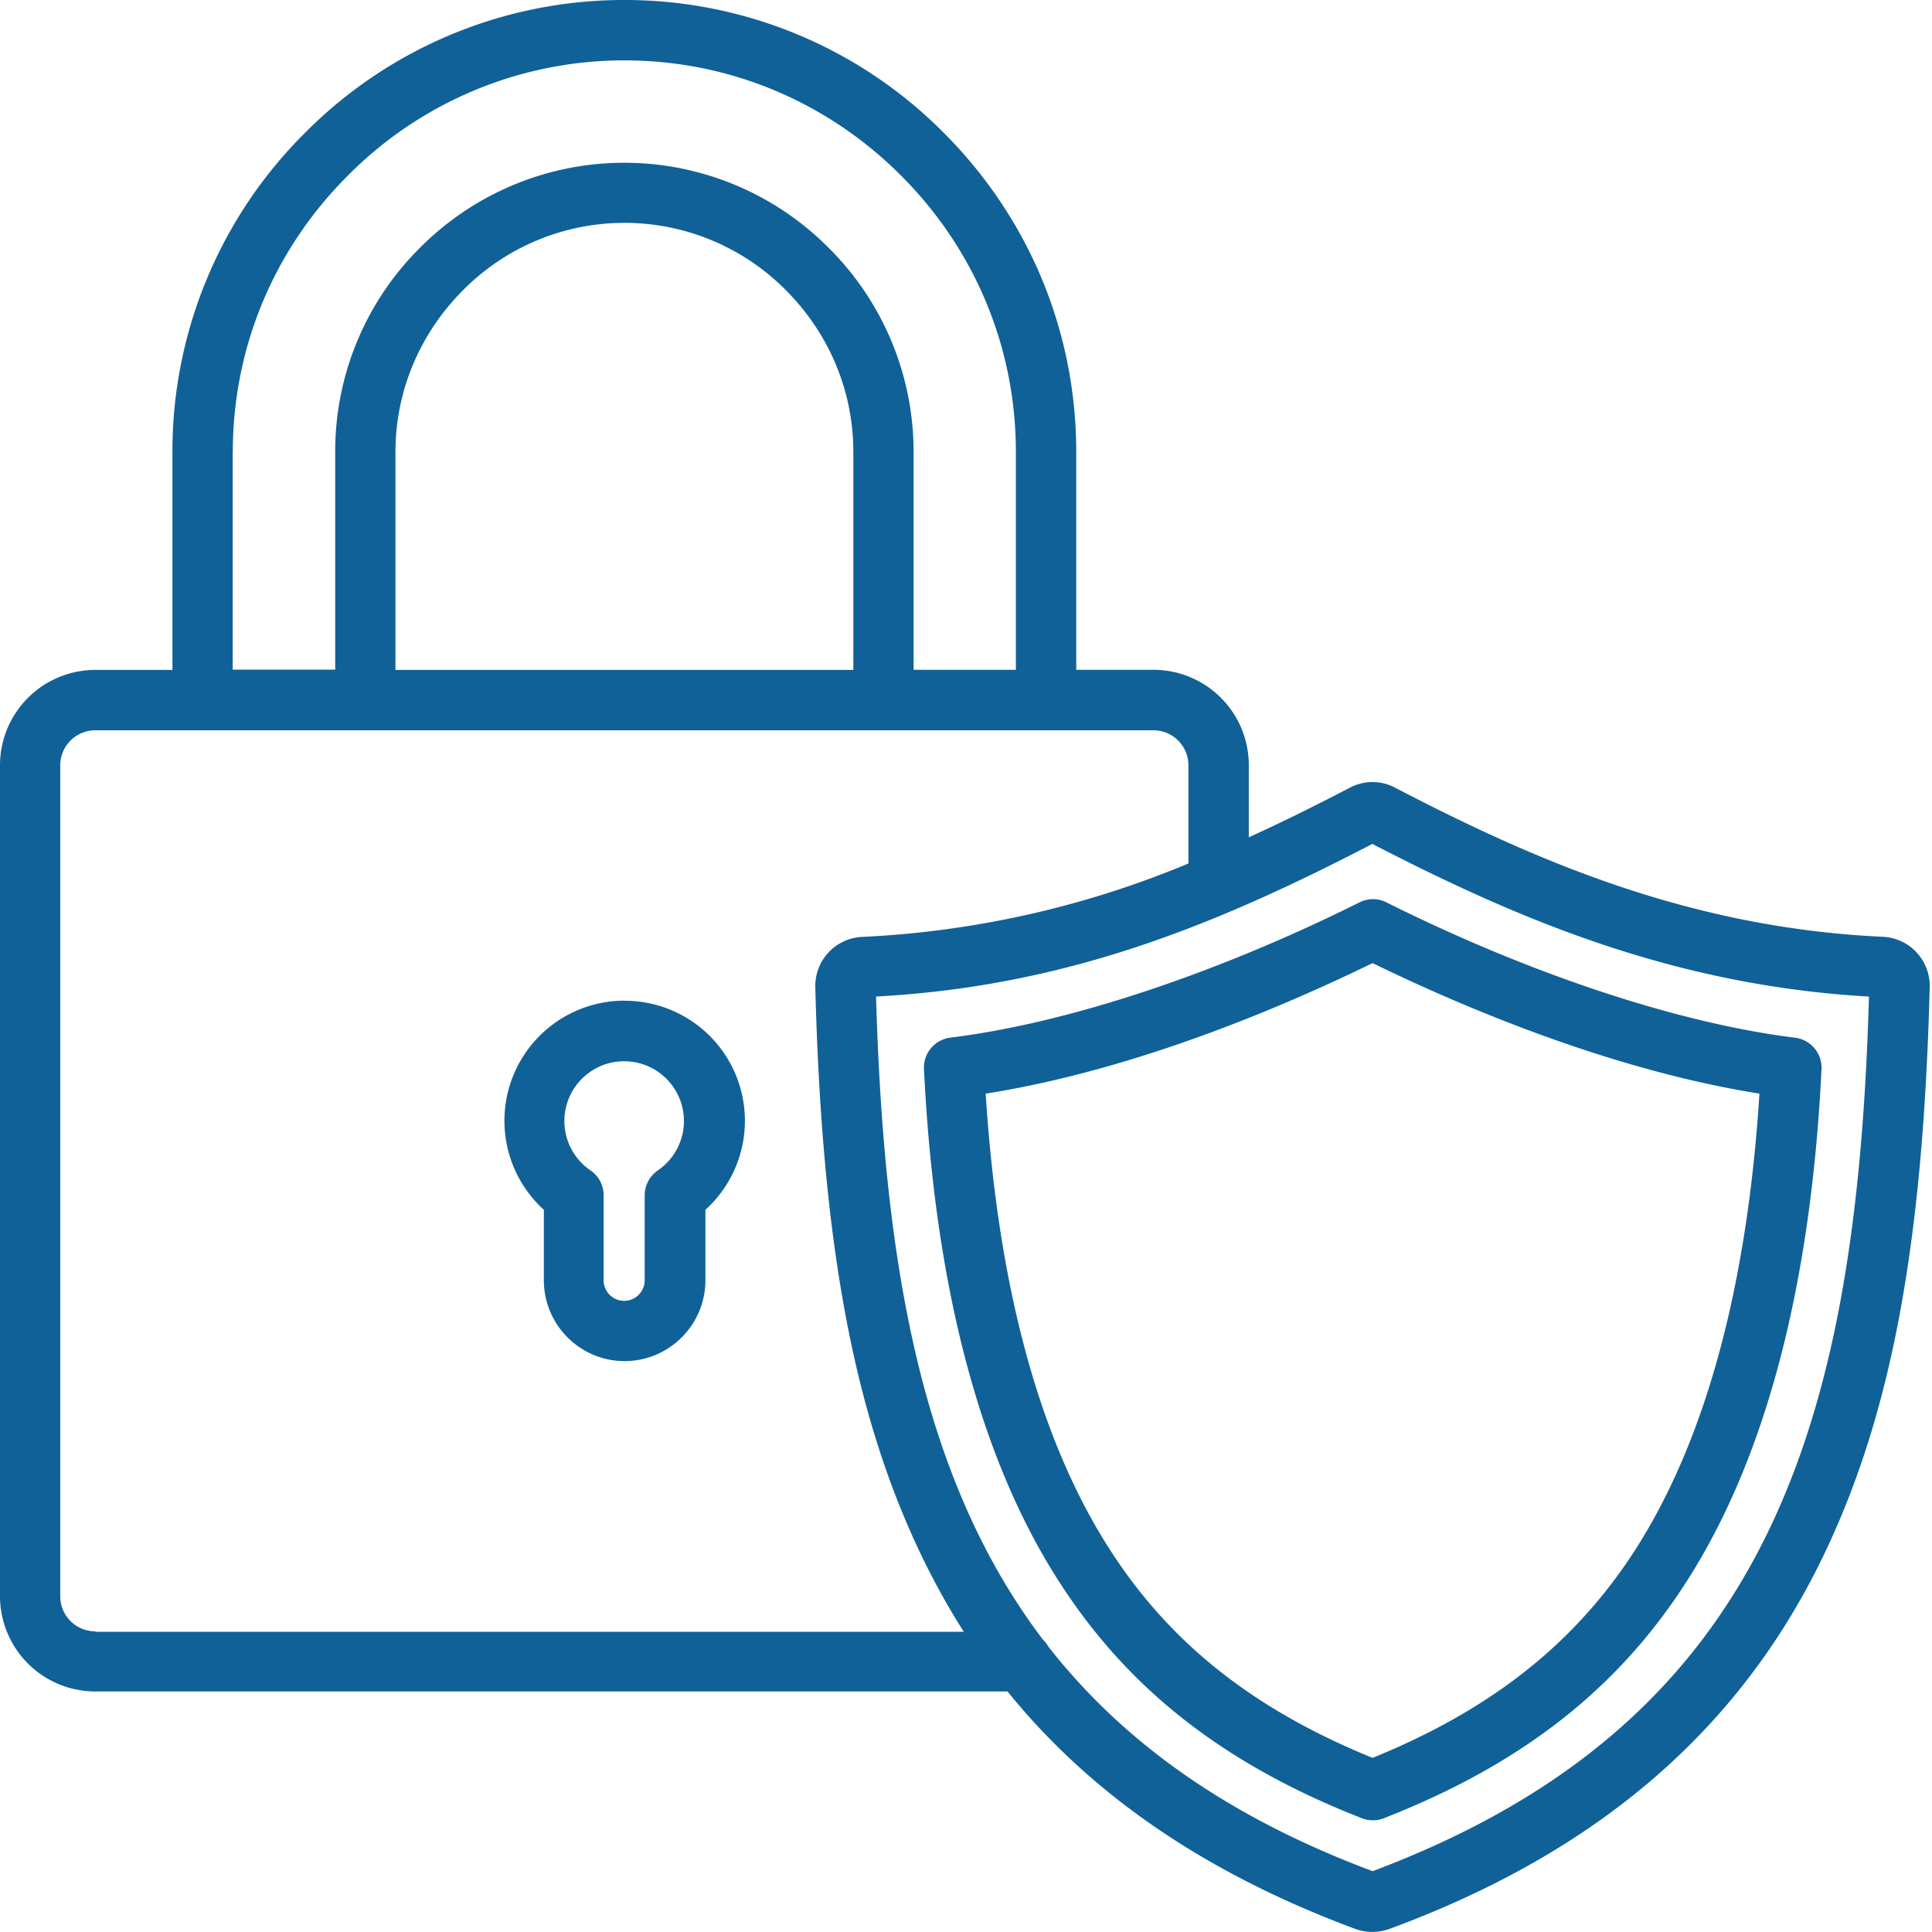 <svg xmlns="http://www.w3.org/2000/svg" width="16" height="16" fill="none"><g clip-path="url(#a)"><path fill="#106197" d="M15.593 7.758c-1.602-.073-2.889-.636-4.038-1.234a.399.399 0 0 0-.377 0c-.283.147-.56.285-.836.41v-.597a.79.79 0 0 0-.789-.79h-.64V3.745c0-.998-.39-1.937-1.097-2.645A3.718 3.718 0 0 0 5.17 0a3.72 3.72 0 0 0-2.644 1.1 3.716 3.716 0 0 0-1.098 2.644v1.804h-.64A.79.79 0 0 0 0 6.337v6.883a.79.79 0 0 0 .789.788h7.555c.697.862 1.65 1.51 2.884 1.968a.415.415 0 0 0 .28-.002c1.723-.635 2.9-1.649 3.595-3.095.56-1.166.823-2.572.878-4.703a.407.407 0 0 0-.388-.418ZM1.928 3.744c0-.863.338-1.677.953-2.29A3.219 3.219 0 0 1 5.17.5c.863 0 1.676.338 2.29.952.615.614.953 1.428.953 2.29v1.805h-.847V3.744a2.38 2.38 0 0 0-.705-1.693 2.385 2.385 0 0 0-3.382 0 2.375 2.375 0 0 0-.703 1.691v1.804h-.849V3.744Zm1.347 1.804V3.744c0-.503.199-.978.558-1.339a1.881 1.881 0 0 1 2.677 0c.358.36.557.834.557 1.339v1.804H3.275ZM.789 13.51c-.16 0-.29-.13-.29-.29V6.338c0-.16.13-.29.29-.29h8.763c.16 0 .29.13.29.29v.813a7.98 7.98 0 0 1-2.702.608.407.407 0 0 0-.388.417c.055 2.13.319 3.539.878 4.704.107.222.223.432.352.634H.79v-.003Zm10.578 1.986c-1.209-.452-2.07-1.075-2.683-1.857a.257.257 0 0 0-.045-.058c-1.01-1.329-1.32-3.115-1.384-5.328 1.544-.084 2.767-.566 4.11-1.264 1.17.604 2.475 1.172 4.113 1.264-.102 3.56-.84 6.016-4.11 7.243ZM7.871 8.593a.25.25 0 0 0-.219.26c.086 1.769.451 3.182 1.087 4.195.574.918 1.38 1.557 2.54 2.01a.251.251 0 0 0 .181 0c1.158-.453 1.965-1.091 2.539-2.01.635-1.017 1-2.428 1.086-4.194a.25.25 0 0 0-.218-.26c-.965-.119-2.199-.528-3.385-1.121a.247.247 0 0 0-.223 0c-1.19.593-2.423 1.002-3.388 1.12Zm6.7.464c-.1 1.575-.436 2.827-.997 3.728-.498.798-1.201 1.364-2.207 1.773-1.005-.409-1.707-.973-2.206-1.773-.563-.899-.898-2.152-.998-3.728 1.251-.197 2.493-.734 3.204-1.081.71.346 1.953.882 3.204 1.081Zm-9.4-.77a.995.995 0 0 0-.667 1.732v.583c0 .37.3.67.669.67.368 0 .669-.3.669-.67v-.583a.994.994 0 0 0-.67-1.731Zm.278 1.405a.253.253 0 0 0-.11.207v.704a.17.17 0 1 1-.34 0v-.704c0-.082-.04-.16-.11-.207a.495.495 0 1 1 .56 0Z"/></g><defs><clipPath id="a"><path fill="#fff" d="M0 0h16v16H0z"/></clipPath></defs></svg>